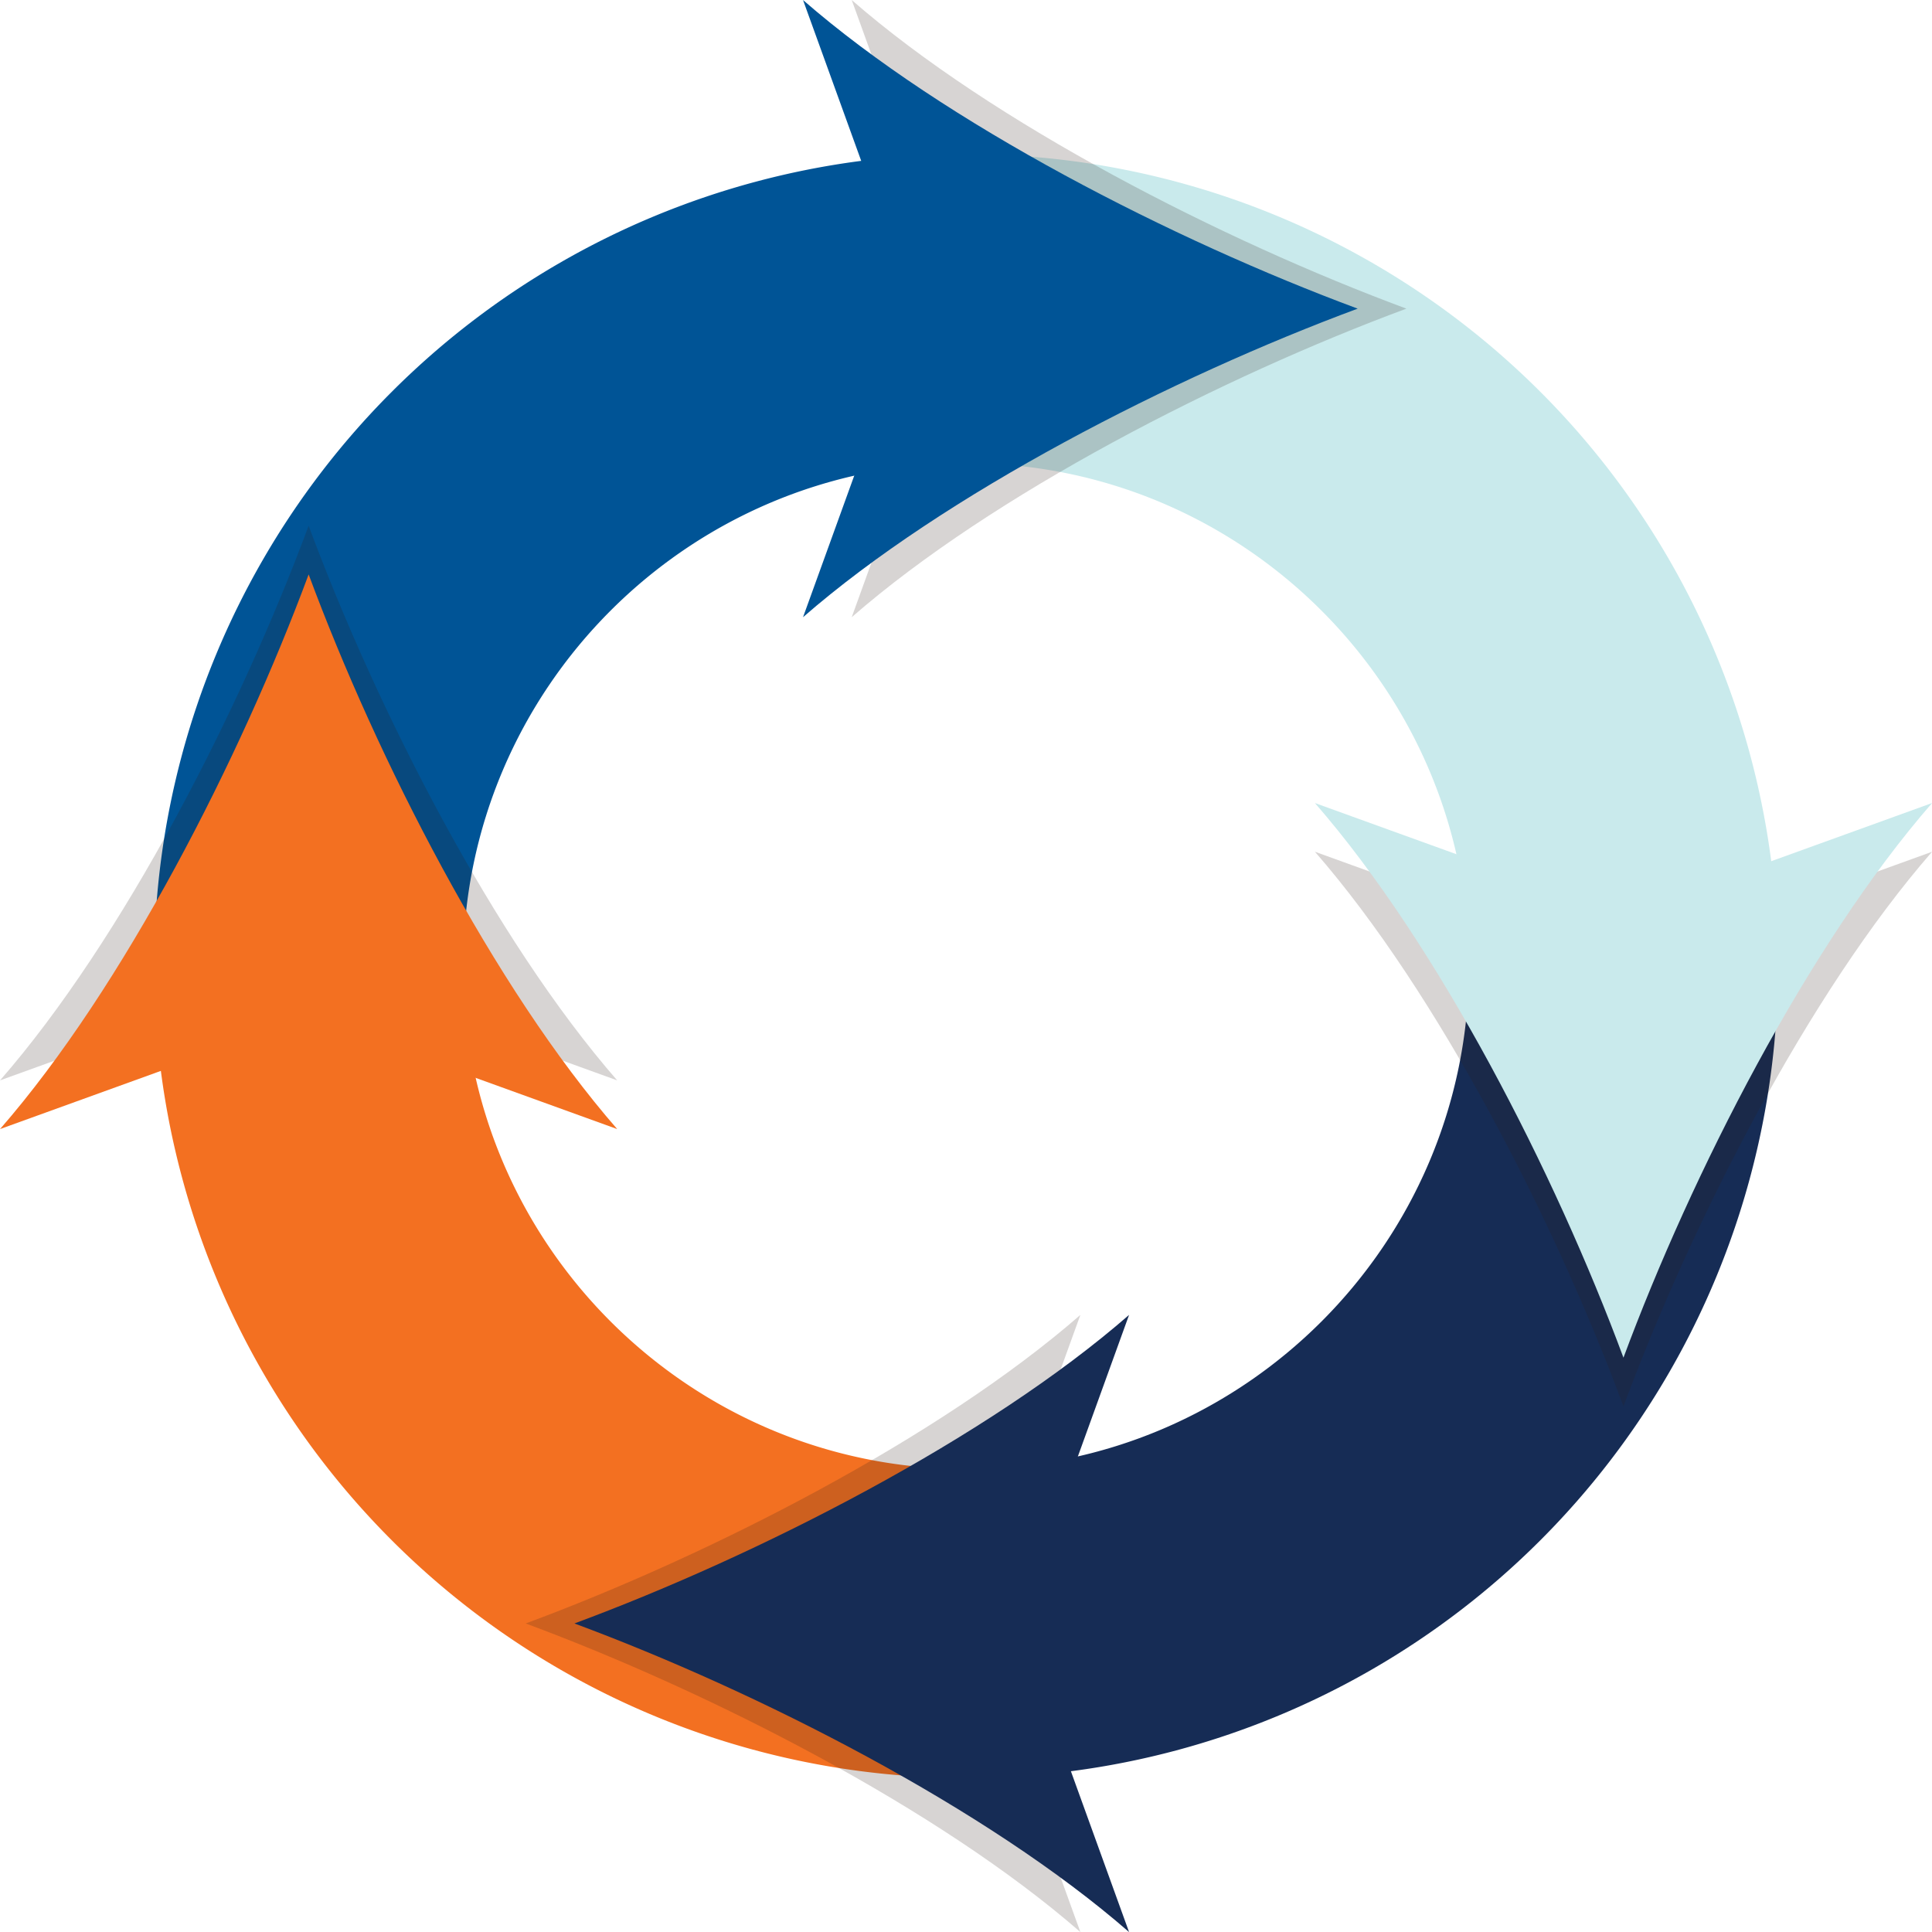 <?xml version="1.0" encoding="UTF-8" standalone="no"?><svg xmlns="http://www.w3.org/2000/svg" xmlns:xlink="http://www.w3.org/1999/xlink" data-name="Layer 1" fill="#000000" height="1875.7" preserveAspectRatio="xMidYMid meet" version="1" viewBox="62.1 62.1 1875.7 1875.7" width="1875.7" zoomAndPan="magnify"><g id="change1_1"><path d="M511.75,1000h-300A787.73,787.73,0,0,1,1000,211.75v300C730.78,511.75,511.75,730.78,511.75,1000Z" fill="#005496"/></g><g id="change2_1"><path d="M1788.25,1000h-300c0-269.22-219-488.25-488.25-488.25v-300A787.73,787.73,0,0,1,1788.25,1000Z" fill="#c9eaec"/></g><g id="change3_1"><path d="M1000,1788.25v-300c269.22,0,488.25-219,488.25-488.25h300A787.73,787.73,0,0,1,1000,1788.25Z" fill="#162c55"/></g><g id="change4_1"><path d="M1000,1788.25A787.73,787.73,0,0,1,211.75,1000h300c0,269.22,219,488.25,488.25,488.25Z" fill="#f37021"/></g><g id="change5_2" opacity="0.19"><path d="M361.75,572.49C295.37,751.4,182.1,973.38,62.13,1111L361.75,1002.6,661.31,1111C541.34,973.38,428.07,751.4,361.75,572.49Z" fill="#291c17"/></g><g id="change4_2"><path d="M361.75,619.78C295.37,798.69,182.1,1020.67,62.13,1158.27L361.75,1049.9l299.56,108.37C541.34,1020.67,428.07,798.69,361.75,619.78Z" fill="#f37021"/></g><g id="change5_4" opacity="0.19"><path d="M1427.51,361.75C1248.6,295.37,1026.62,182.1,889,62.13L997.4,361.75,889,661.31C1026.62,541.34,1248.6,428.07,1427.51,361.75Z" fill="#291c17"/></g><g id="change1_2"><path d="M1380.22,361.75C1201.31,295.37,979.33,182.1,841.73,62.13L950.1,361.75,841.73,661.31C979.33,541.34,1201.31,428.07,1380.22,361.75Z" fill="#005496"/></g><g id="change5_1" opacity="0.19"><path d="M1638.25,1427.51c66.38-178.91,179.65-400.89,299.62-538.48L1638.25,997.4,1338.69,889C1458.66,1026.62,1571.93,1248.6,1638.25,1427.51Z" fill="#291c17"/></g><g id="change2_2"><path d="M1638.25,1380.22c66.38-178.91,179.65-400.89,299.62-538.49L1638.25,950.1,1338.69,841.73C1458.66,979.33,1571.93,1201.31,1638.25,1380.22Z" fill="#c9eaec"/></g><g id="change5_3" opacity="0.19"><path d="M572.49,1638.25C751.4,1704.63,973.38,1817.9,1111,1937.87L1002.6,1638.25,1111,1338.69C973.38,1458.66,751.4,1571.93,572.49,1638.25Z" fill="#291c17"/></g><g id="change3_2"><path d="M619.78,1638.25c178.91,66.38,400.89,179.65,538.49,299.62L1049.9,1638.25l108.37-299.56C1020.67,1458.66,798.69,1571.93,619.78,1638.25Z" fill="#162c55"/></g></svg>